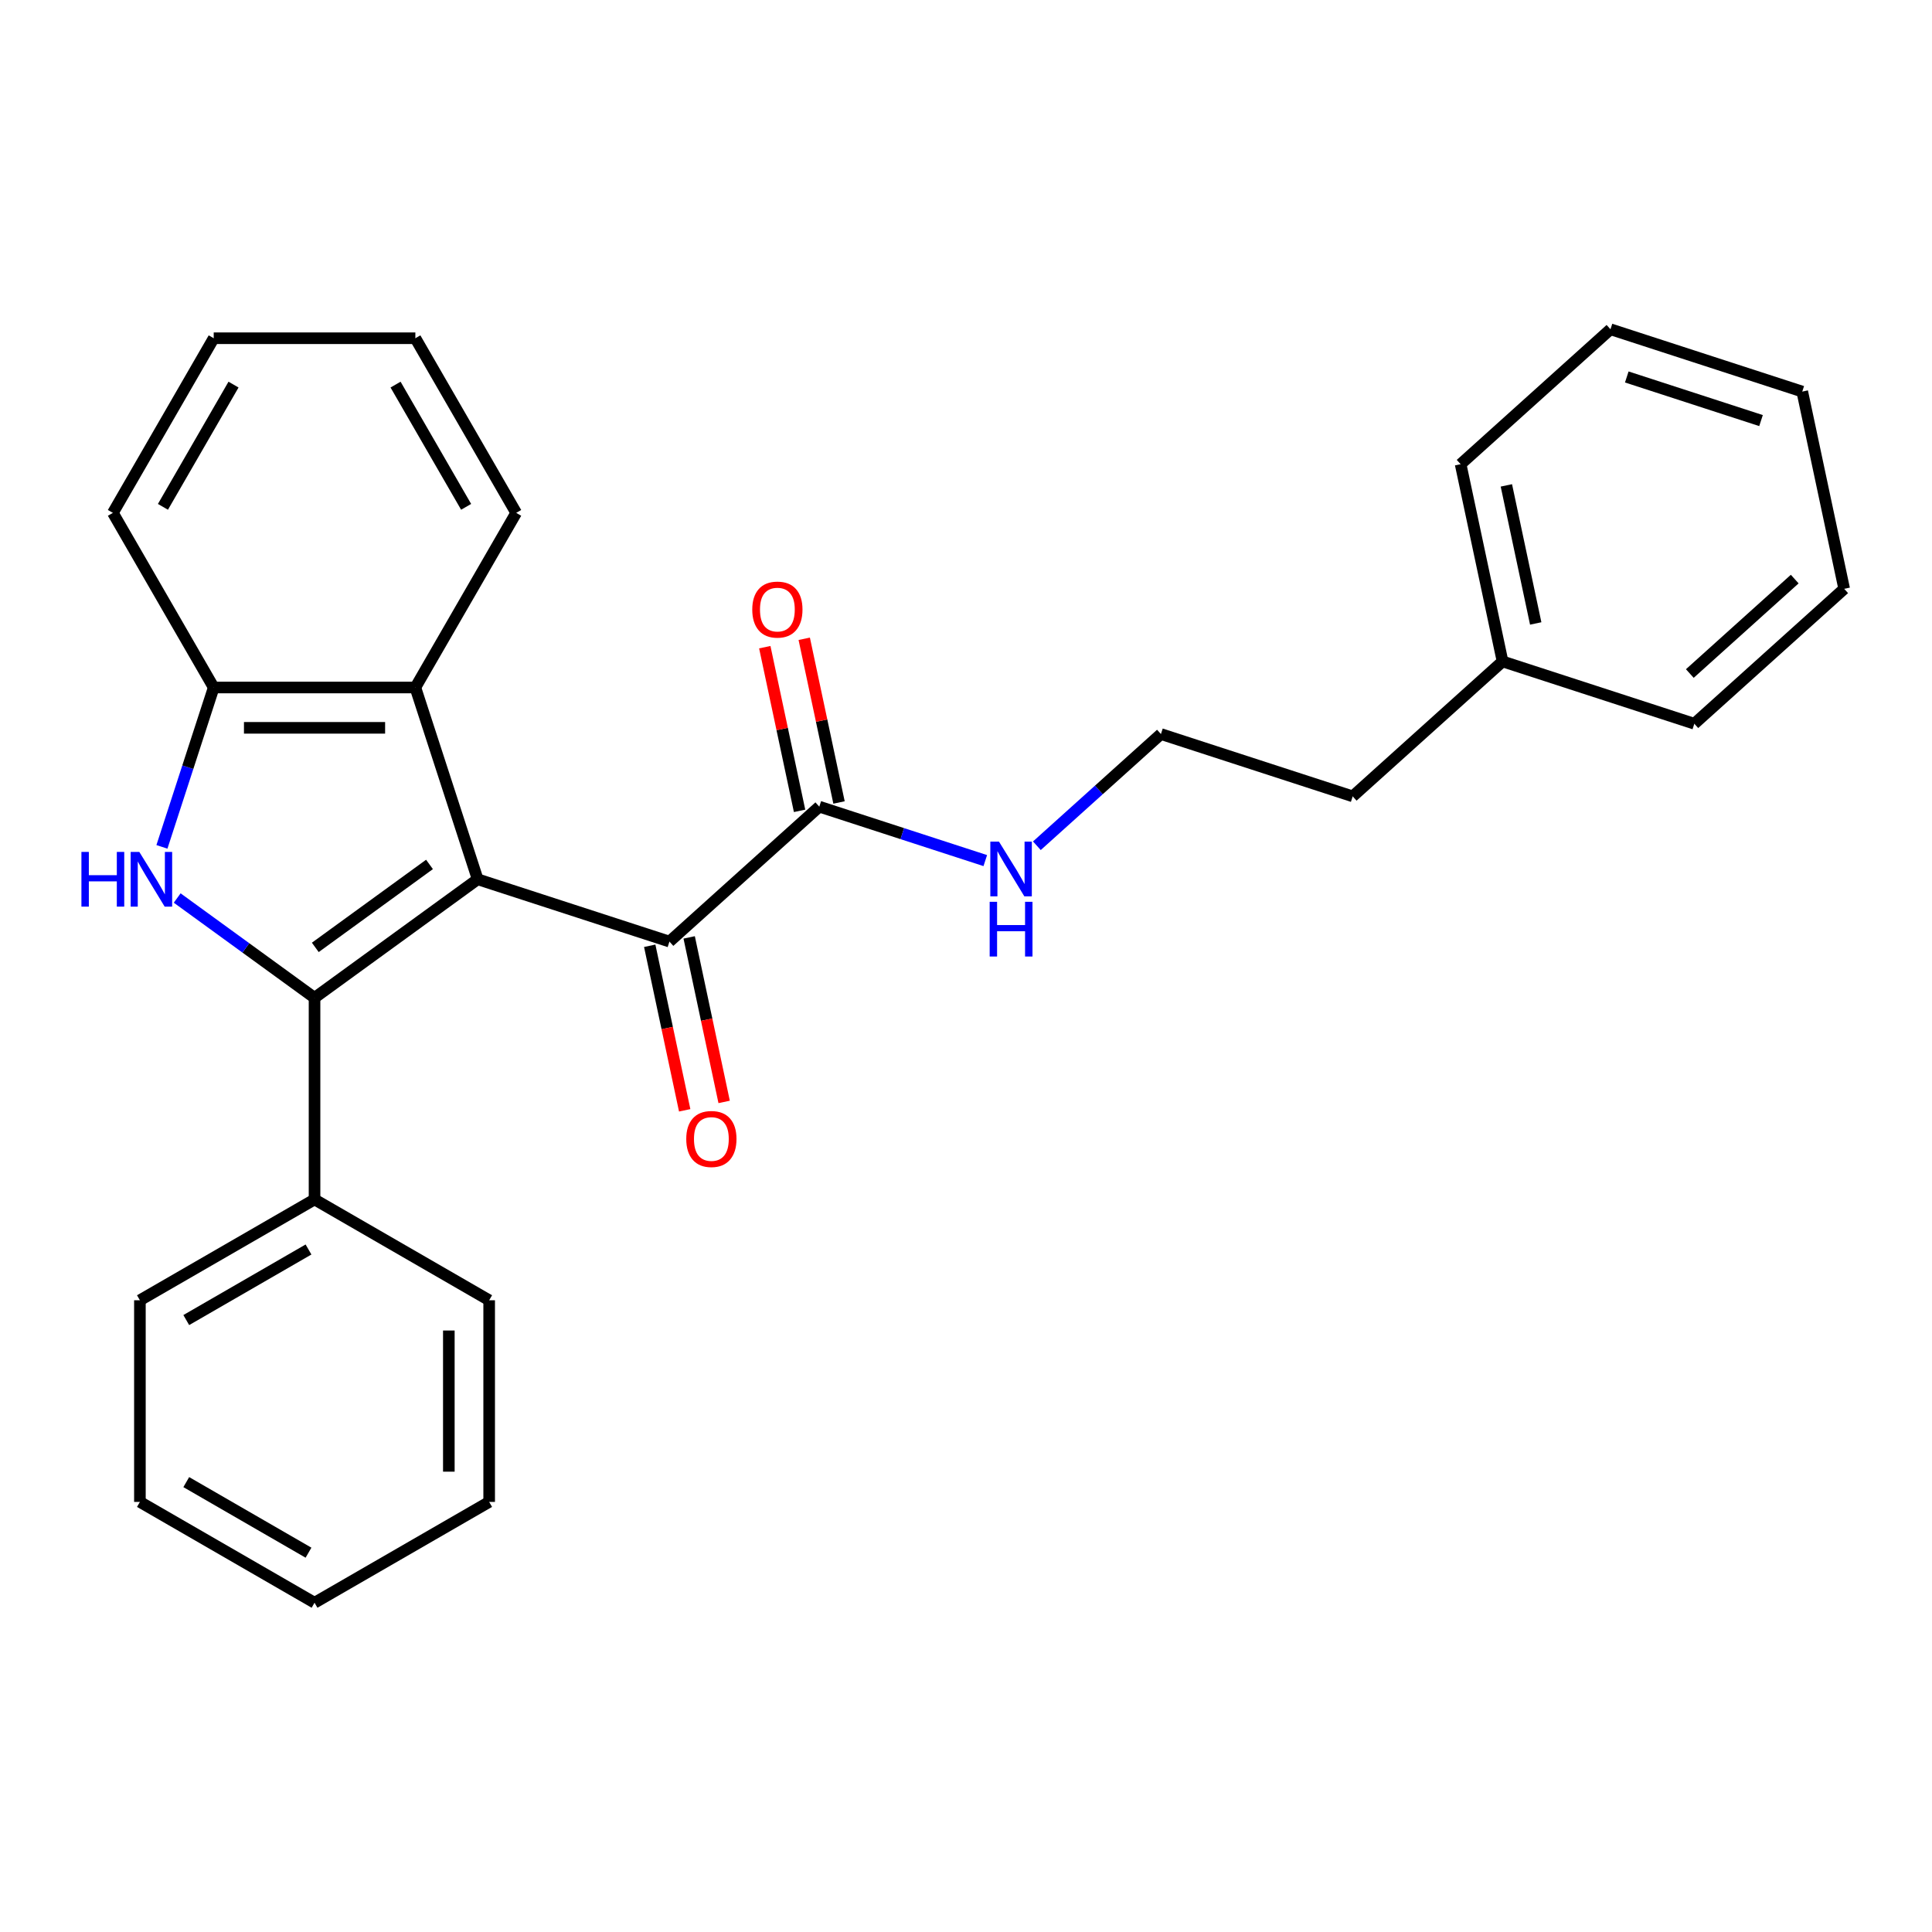 <?xml version='1.0' encoding='iso-8859-1'?>
<svg version='1.1' baseProfile='full'
              xmlns='http://www.w3.org/2000/svg'
                      xmlns:rdkit='http://www.rdkit.org/xml'
                      xmlns:xlink='http://www.w3.org/1999/xlink'
                  xml:space='preserve'
width='1000px' height='1000px' viewBox='0 0 1000 1000'>
<!-- END OF HEADER -->
<rect style='opacity:1.0;fill:#FFFFFF;stroke:none' width='1000' height='1000' x='0' y='0'> </rect>
<path class='bond-0' d='M 247.242,455.112 L 162.804,516.46' style='fill:none;fill-rule:evenodd;stroke:#000000;stroke-width:6px;stroke-linecap:butt;stroke-linejoin:miter;stroke-opacity:1' />
<path class='bond-0' d='M 222.306,447.426 L 163.2,490.37' style='fill:none;fill-rule:evenodd;stroke:#000000;stroke-width:6px;stroke-linecap:butt;stroke-linejoin:miter;stroke-opacity:1' />
<path class='bond-2' d='M 247.242,455.112 L 346.505,487.364' style='fill:none;fill-rule:evenodd;stroke:#000000;stroke-width:6px;stroke-linecap:butt;stroke-linejoin:miter;stroke-opacity:1' />
<path class='bond-3' d='M 247.242,455.112 L 214.989,355.849' style='fill:none;fill-rule:evenodd;stroke:#000000;stroke-width:6px;stroke-linecap:butt;stroke-linejoin:miter;stroke-opacity:1' />
<path class='bond-1' d='M 162.804,516.46 L 127.259,490.635' style='fill:none;fill-rule:evenodd;stroke:#000000;stroke-width:6px;stroke-linecap:butt;stroke-linejoin:miter;stroke-opacity:1' />
<path class='bond-1' d='M 127.259,490.635 L 91.715,464.811' style='fill:none;fill-rule:evenodd;stroke:#0000FF;stroke-width:6px;stroke-linecap:butt;stroke-linejoin:miter;stroke-opacity:1' />
<path class='bond-6' d='M 162.804,516.46 L 162.804,620.831' style='fill:none;fill-rule:evenodd;stroke:#000000;stroke-width:6px;stroke-linecap:butt;stroke-linejoin:miter;stroke-opacity:1' />
<path class='bond-27' d='M 83.814,438.342 L 97.216,397.096' style='fill:none;fill-rule:evenodd;stroke:#0000FF;stroke-width:6px;stroke-linecap:butt;stroke-linejoin:miter;stroke-opacity:1' />
<path class='bond-27' d='M 97.216,397.096 L 110.618,355.849' style='fill:none;fill-rule:evenodd;stroke:#000000;stroke-width:6px;stroke-linecap:butt;stroke-linejoin:miter;stroke-opacity:1' />
<path class='bond-5' d='M 346.505,487.364 L 424.068,417.526' style='fill:none;fill-rule:evenodd;stroke:#000000;stroke-width:6px;stroke-linecap:butt;stroke-linejoin:miter;stroke-opacity:1' />
<path class='bond-7' d='M 336.296,489.534 L 345.346,532.115' style='fill:none;fill-rule:evenodd;stroke:#000000;stroke-width:6px;stroke-linecap:butt;stroke-linejoin:miter;stroke-opacity:1' />
<path class='bond-7' d='M 345.346,532.115 L 354.397,574.695' style='fill:none;fill-rule:evenodd;stroke:#FF0000;stroke-width:6px;stroke-linecap:butt;stroke-linejoin:miter;stroke-opacity:1' />
<path class='bond-7' d='M 356.714,485.194 L 365.764,527.775' style='fill:none;fill-rule:evenodd;stroke:#000000;stroke-width:6px;stroke-linecap:butt;stroke-linejoin:miter;stroke-opacity:1' />
<path class='bond-7' d='M 365.764,527.775 L 374.815,570.355' style='fill:none;fill-rule:evenodd;stroke:#FF0000;stroke-width:6px;stroke-linecap:butt;stroke-linejoin:miter;stroke-opacity:1' />
<path class='bond-4' d='M 214.989,355.849 L 110.618,355.849' style='fill:none;fill-rule:evenodd;stroke:#000000;stroke-width:6px;stroke-linecap:butt;stroke-linejoin:miter;stroke-opacity:1' />
<path class='bond-4' d='M 199.333,376.723 L 126.274,376.723' style='fill:none;fill-rule:evenodd;stroke:#000000;stroke-width:6px;stroke-linecap:butt;stroke-linejoin:miter;stroke-opacity:1' />
<path class='bond-11' d='M 214.989,355.849 L 267.175,265.461' style='fill:none;fill-rule:evenodd;stroke:#000000;stroke-width:6px;stroke-linecap:butt;stroke-linejoin:miter;stroke-opacity:1' />
<path class='bond-12' d='M 110.618,355.849 L 58.432,265.461' style='fill:none;fill-rule:evenodd;stroke:#000000;stroke-width:6px;stroke-linecap:butt;stroke-linejoin:miter;stroke-opacity:1' />
<path class='bond-8' d='M 434.277,415.356 L 425.273,372.996' style='fill:none;fill-rule:evenodd;stroke:#000000;stroke-width:6px;stroke-linecap:butt;stroke-linejoin:miter;stroke-opacity:1' />
<path class='bond-8' d='M 425.273,372.996 L 416.269,330.635' style='fill:none;fill-rule:evenodd;stroke:#FF0000;stroke-width:6px;stroke-linecap:butt;stroke-linejoin:miter;stroke-opacity:1' />
<path class='bond-8' d='M 413.859,419.696 L 404.855,377.336' style='fill:none;fill-rule:evenodd;stroke:#000000;stroke-width:6px;stroke-linecap:butt;stroke-linejoin:miter;stroke-opacity:1' />
<path class='bond-8' d='M 404.855,377.336 L 395.851,334.975' style='fill:none;fill-rule:evenodd;stroke:#FF0000;stroke-width:6px;stroke-linecap:butt;stroke-linejoin:miter;stroke-opacity:1' />
<path class='bond-9' d='M 424.068,417.526 L 467.024,431.484' style='fill:none;fill-rule:evenodd;stroke:#000000;stroke-width:6px;stroke-linecap:butt;stroke-linejoin:miter;stroke-opacity:1' />
<path class='bond-9' d='M 467.024,431.484 L 509.981,445.441' style='fill:none;fill-rule:evenodd;stroke:#0000FF;stroke-width:6px;stroke-linecap:butt;stroke-linejoin:miter;stroke-opacity:1' />
<path class='bond-14' d='M 162.804,620.831 L 72.415,673.016' style='fill:none;fill-rule:evenodd;stroke:#000000;stroke-width:6px;stroke-linecap:butt;stroke-linejoin:miter;stroke-opacity:1' />
<path class='bond-14' d='M 159.682,646.736 L 96.411,683.266' style='fill:none;fill-rule:evenodd;stroke:#000000;stroke-width:6px;stroke-linecap:butt;stroke-linejoin:miter;stroke-opacity:1' />
<path class='bond-15' d='M 162.804,620.831 L 253.192,673.016' style='fill:none;fill-rule:evenodd;stroke:#000000;stroke-width:6px;stroke-linecap:butt;stroke-linejoin:miter;stroke-opacity:1' />
<path class='bond-10' d='M 536.68,437.759 L 568.787,408.85' style='fill:none;fill-rule:evenodd;stroke:#0000FF;stroke-width:6px;stroke-linecap:butt;stroke-linejoin:miter;stroke-opacity:1' />
<path class='bond-10' d='M 568.787,408.85 L 600.894,379.941' style='fill:none;fill-rule:evenodd;stroke:#000000;stroke-width:6px;stroke-linecap:butt;stroke-linejoin:miter;stroke-opacity:1' />
<path class='bond-16' d='M 600.894,379.941 L 700.157,412.193' style='fill:none;fill-rule:evenodd;stroke:#000000;stroke-width:6px;stroke-linecap:butt;stroke-linejoin:miter;stroke-opacity:1' />
<path class='bond-19' d='M 267.175,265.461 L 214.989,175.072' style='fill:none;fill-rule:evenodd;stroke:#000000;stroke-width:6px;stroke-linecap:butt;stroke-linejoin:miter;stroke-opacity:1' />
<path class='bond-19' d='M 241.269,262.339 L 204.739,199.068' style='fill:none;fill-rule:evenodd;stroke:#000000;stroke-width:6px;stroke-linecap:butt;stroke-linejoin:miter;stroke-opacity:1' />
<path class='bond-28' d='M 58.432,265.461 L 110.618,175.072' style='fill:none;fill-rule:evenodd;stroke:#000000;stroke-width:6px;stroke-linecap:butt;stroke-linejoin:miter;stroke-opacity:1' />
<path class='bond-28' d='M 84.338,262.339 L 120.868,199.068' style='fill:none;fill-rule:evenodd;stroke:#000000;stroke-width:6px;stroke-linecap:butt;stroke-linejoin:miter;stroke-opacity:1' />
<path class='bond-13' d='M 777.72,342.355 L 700.157,412.193' style='fill:none;fill-rule:evenodd;stroke:#000000;stroke-width:6px;stroke-linecap:butt;stroke-linejoin:miter;stroke-opacity:1' />
<path class='bond-17' d='M 777.72,342.355 L 756.019,240.265' style='fill:none;fill-rule:evenodd;stroke:#000000;stroke-width:6px;stroke-linecap:butt;stroke-linejoin:miter;stroke-opacity:1' />
<path class='bond-17' d='M 794.883,322.702 L 779.693,251.238' style='fill:none;fill-rule:evenodd;stroke:#000000;stroke-width:6px;stroke-linecap:butt;stroke-linejoin:miter;stroke-opacity:1' />
<path class='bond-18' d='M 777.72,342.355 L 876.982,374.608' style='fill:none;fill-rule:evenodd;stroke:#000000;stroke-width:6px;stroke-linecap:butt;stroke-linejoin:miter;stroke-opacity:1' />
<path class='bond-21' d='M 72.415,673.016 L 72.415,777.388' style='fill:none;fill-rule:evenodd;stroke:#000000;stroke-width:6px;stroke-linecap:butt;stroke-linejoin:miter;stroke-opacity:1' />
<path class='bond-22' d='M 253.192,673.016 L 253.192,777.388' style='fill:none;fill-rule:evenodd;stroke:#000000;stroke-width:6px;stroke-linecap:butt;stroke-linejoin:miter;stroke-opacity:1' />
<path class='bond-22' d='M 232.317,688.672 L 232.317,761.732' style='fill:none;fill-rule:evenodd;stroke:#000000;stroke-width:6px;stroke-linecap:butt;stroke-linejoin:miter;stroke-opacity:1' />
<path class='bond-24' d='M 756.019,240.265 L 833.582,170.427' style='fill:none;fill-rule:evenodd;stroke:#000000;stroke-width:6px;stroke-linecap:butt;stroke-linejoin:miter;stroke-opacity:1' />
<path class='bond-23' d='M 876.982,374.608 L 954.545,304.77' style='fill:none;fill-rule:evenodd;stroke:#000000;stroke-width:6px;stroke-linecap:butt;stroke-linejoin:miter;stroke-opacity:1' />
<path class='bond-23' d='M 874.649,348.619 L 928.943,299.733' style='fill:none;fill-rule:evenodd;stroke:#000000;stroke-width:6px;stroke-linecap:butt;stroke-linejoin:miter;stroke-opacity:1' />
<path class='bond-20' d='M 214.989,175.072 L 110.618,175.072' style='fill:none;fill-rule:evenodd;stroke:#000000;stroke-width:6px;stroke-linecap:butt;stroke-linejoin:miter;stroke-opacity:1' />
<path class='bond-29' d='M 72.415,777.388 L 162.804,829.573' style='fill:none;fill-rule:evenodd;stroke:#000000;stroke-width:6px;stroke-linecap:butt;stroke-linejoin:miter;stroke-opacity:1' />
<path class='bond-29' d='M 96.411,767.138 L 159.682,803.668' style='fill:none;fill-rule:evenodd;stroke:#000000;stroke-width:6px;stroke-linecap:butt;stroke-linejoin:miter;stroke-opacity:1' />
<path class='bond-26' d='M 253.192,777.388 L 162.804,829.573' style='fill:none;fill-rule:evenodd;stroke:#000000;stroke-width:6px;stroke-linecap:butt;stroke-linejoin:miter;stroke-opacity:1' />
<path class='bond-25' d='M 954.545,304.77 L 932.845,202.679' style='fill:none;fill-rule:evenodd;stroke:#000000;stroke-width:6px;stroke-linecap:butt;stroke-linejoin:miter;stroke-opacity:1' />
<path class='bond-30' d='M 833.582,170.427 L 932.845,202.679' style='fill:none;fill-rule:evenodd;stroke:#000000;stroke-width:6px;stroke-linecap:butt;stroke-linejoin:miter;stroke-opacity:1' />
<path class='bond-30' d='M 842.021,195.117 L 911.506,217.694' style='fill:none;fill-rule:evenodd;stroke:#000000;stroke-width:6px;stroke-linecap:butt;stroke-linejoin:miter;stroke-opacity:1' />
<path  class='atom-2' d='M 42.145 440.952
L 45.985 440.952
L 45.985 452.992
L 60.465 452.992
L 60.465 440.952
L 64.305 440.952
L 64.305 469.272
L 60.465 469.272
L 60.465 456.192
L 45.985 456.192
L 45.985 469.272
L 42.145 469.272
L 42.145 440.952
' fill='#0000FF'/>
<path  class='atom-2' d='M 72.105 440.952
L 81.385 455.952
Q 82.305 457.432, 83.785 460.112
Q 85.265 462.792, 85.345 462.952
L 85.345 440.952
L 89.105 440.952
L 89.105 469.272
L 85.225 469.272
L 75.265 452.872
Q 74.105 450.952, 72.865 448.752
Q 71.665 446.552, 71.305 445.872
L 71.305 469.272
L 67.625 469.272
L 67.625 440.952
L 72.105 440.952
' fill='#0000FF'/>
<path  class='atom-8' d='M 355.205 589.535
Q 355.205 582.735, 358.565 578.935
Q 361.925 575.135, 368.205 575.135
Q 374.485 575.135, 377.845 578.935
Q 381.205 582.735, 381.205 589.535
Q 381.205 596.415, 377.805 600.335
Q 374.405 604.215, 368.205 604.215
Q 361.965 604.215, 358.565 600.335
Q 355.205 596.455, 355.205 589.535
M 368.205 601.015
Q 372.525 601.015, 374.845 598.135
Q 377.205 595.215, 377.205 589.535
Q 377.205 583.975, 374.845 581.175
Q 372.525 578.335, 368.205 578.335
Q 363.885 578.335, 361.525 581.135
Q 359.205 583.935, 359.205 589.535
Q 359.205 595.255, 361.525 598.135
Q 363.885 601.015, 368.205 601.015
' fill='#FF0000'/>
<path  class='atom-9' d='M 389.368 315.516
Q 389.368 308.716, 392.728 304.916
Q 396.088 301.116, 402.368 301.116
Q 408.648 301.116, 412.008 304.916
Q 415.368 308.716, 415.368 315.516
Q 415.368 322.396, 411.968 326.316
Q 408.568 330.196, 402.368 330.196
Q 396.128 330.196, 392.728 326.316
Q 389.368 322.436, 389.368 315.516
M 402.368 326.996
Q 406.688 326.996, 409.008 324.116
Q 411.368 321.196, 411.368 315.516
Q 411.368 309.956, 409.008 307.156
Q 406.688 304.316, 402.368 304.316
Q 398.048 304.316, 395.688 307.116
Q 393.368 309.916, 393.368 315.516
Q 393.368 321.236, 395.688 324.116
Q 398.048 326.996, 402.368 326.996
' fill='#FF0000'/>
<path  class='atom-10' d='M 517.071 435.619
L 526.351 450.619
Q 527.271 452.099, 528.751 454.779
Q 530.231 457.459, 530.311 457.619
L 530.311 435.619
L 534.071 435.619
L 534.071 463.939
L 530.191 463.939
L 520.231 447.539
Q 519.071 445.619, 517.831 443.419
Q 516.631 441.219, 516.271 440.539
L 516.271 463.939
L 512.591 463.939
L 512.591 435.619
L 517.071 435.619
' fill='#0000FF'/>
<path  class='atom-10' d='M 512.251 466.771
L 516.091 466.771
L 516.091 478.811
L 530.571 478.811
L 530.571 466.771
L 534.411 466.771
L 534.411 495.091
L 530.571 495.091
L 530.571 482.011
L 516.091 482.011
L 516.091 495.091
L 512.251 495.091
L 512.251 466.771
' fill='#0000FF'/>
</svg>
